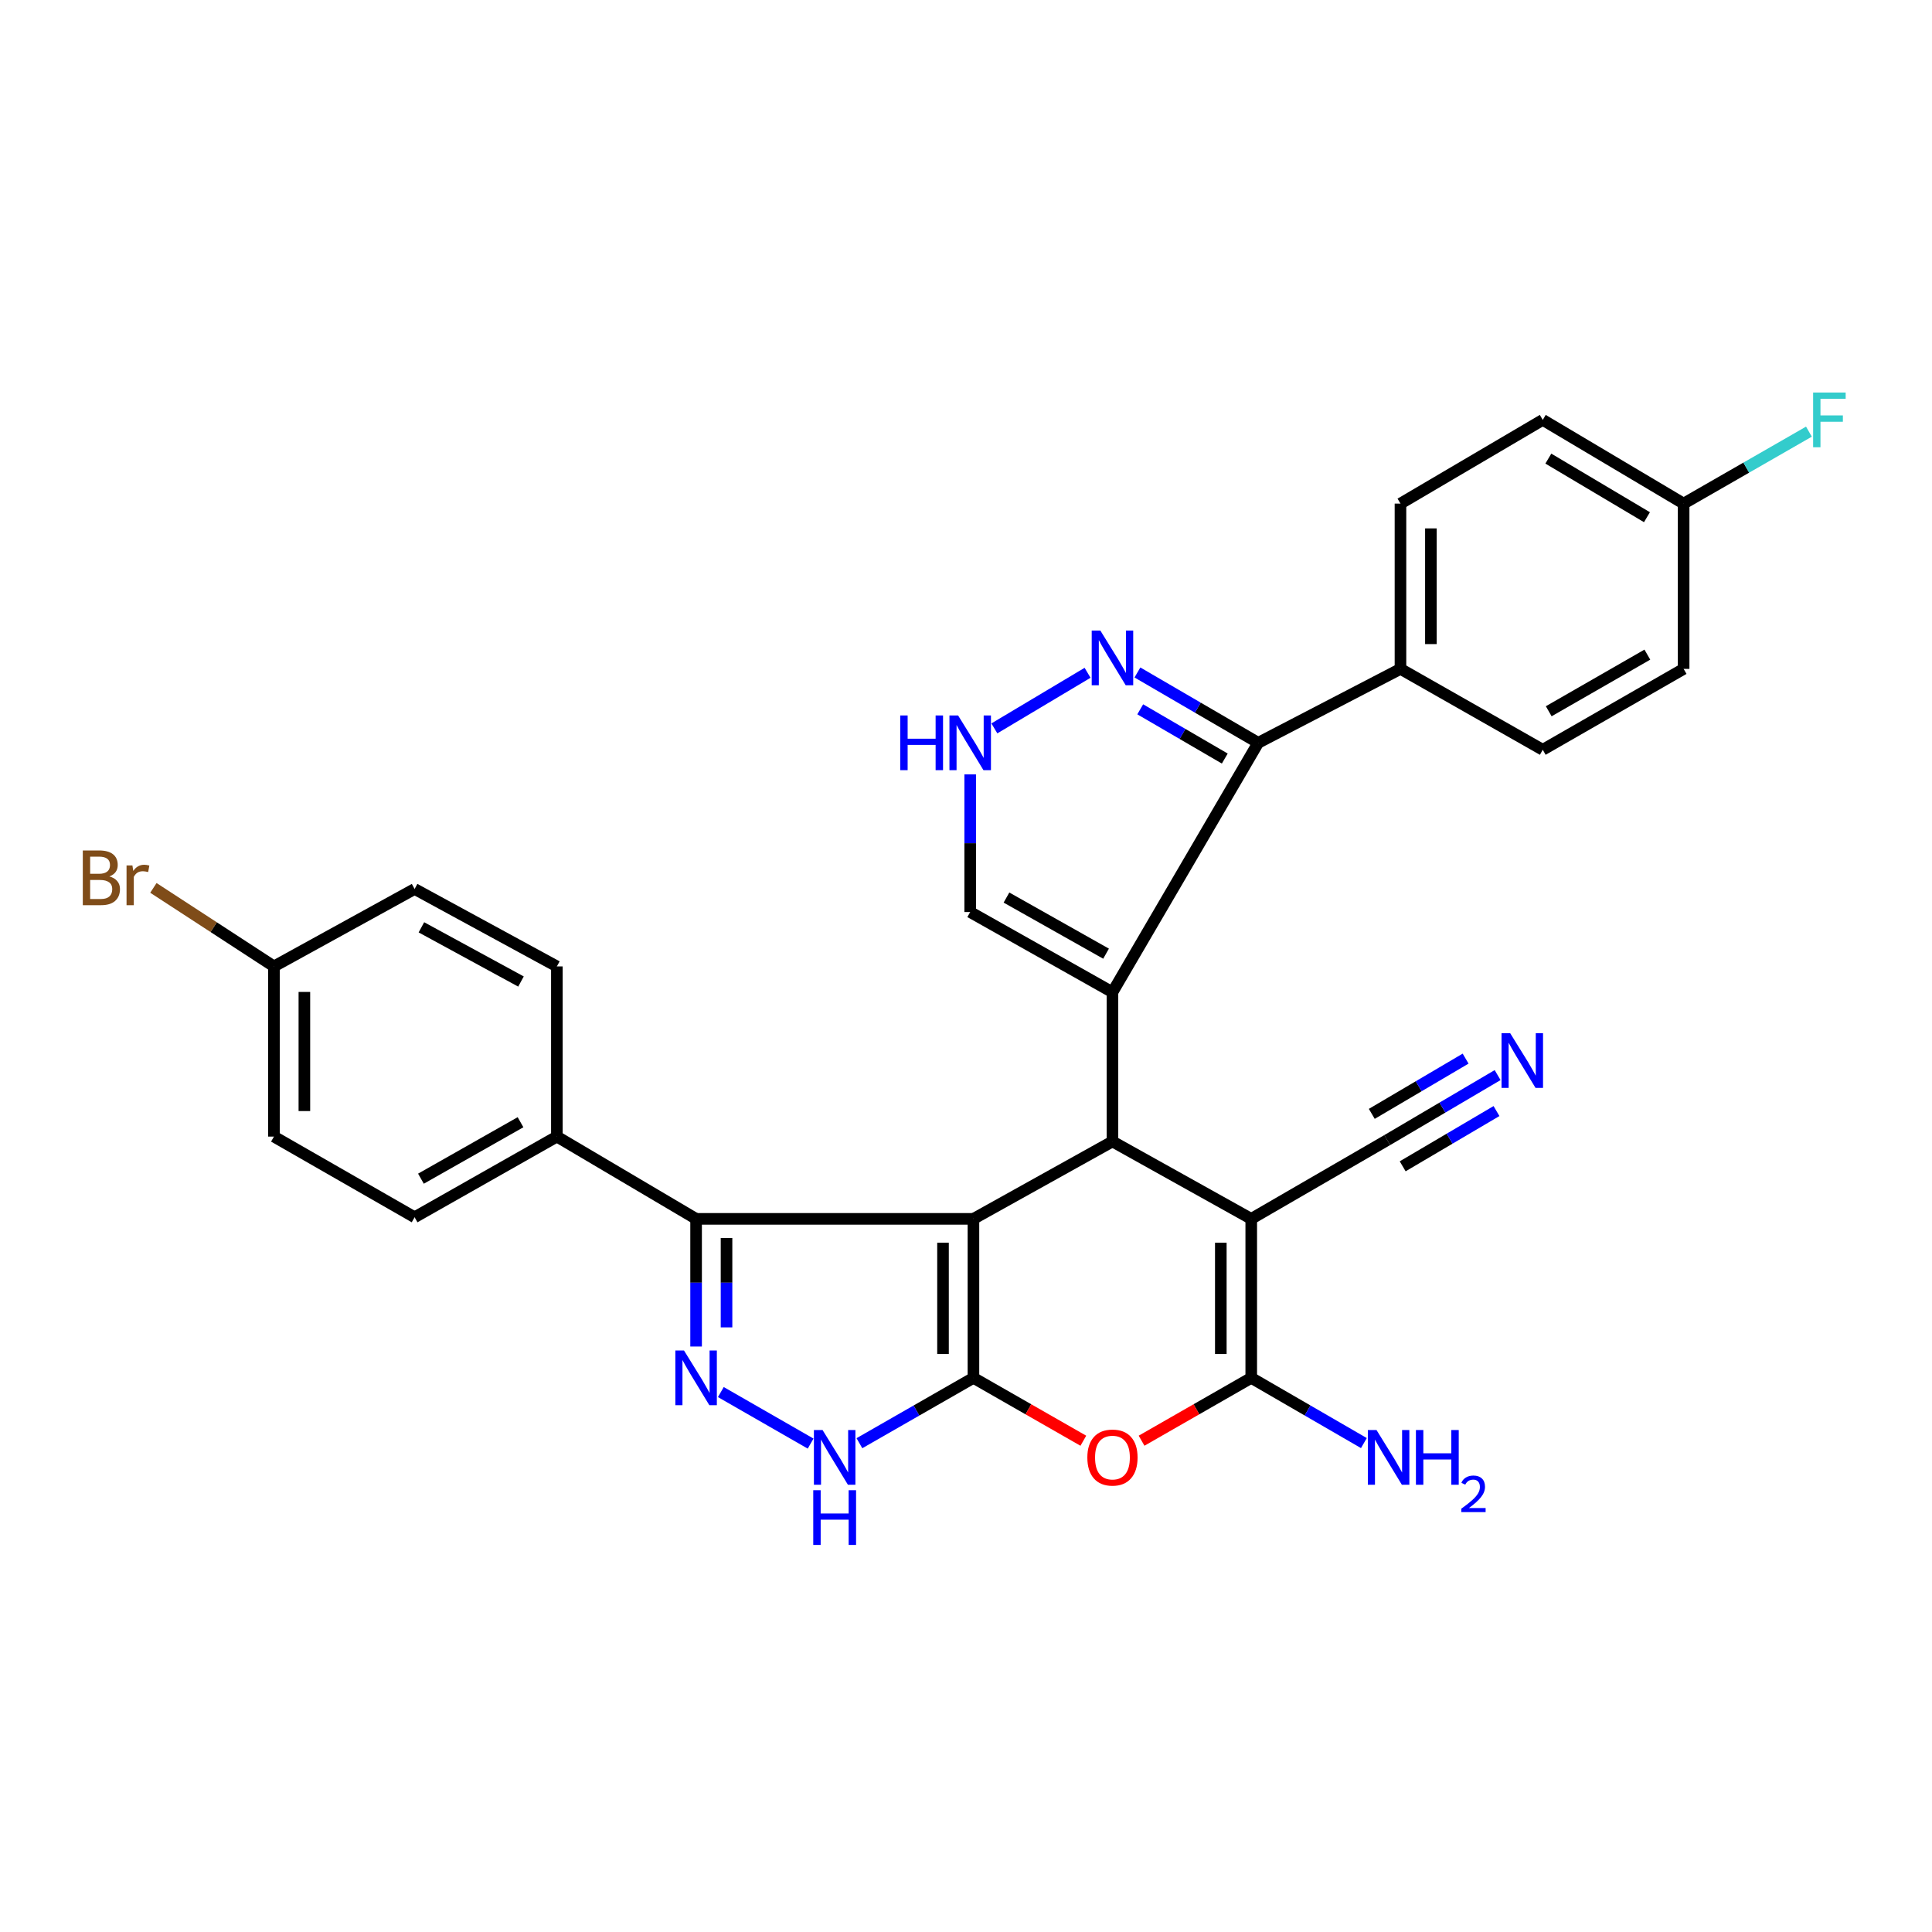 <?xml version='1.0' encoding='iso-8859-1'?>
<svg version='1.1' baseProfile='full'
              xmlns='http://www.w3.org/2000/svg'
                      xmlns:rdkit='http://www.rdkit.org/xml'
                      xmlns:xlink='http://www.w3.org/1999/xlink'
                  xml:space='preserve'
width='1000px' height='1000px' viewBox='0 0 1000 1000'>
<!-- END OF HEADER -->
<rect style='opacity:1.0;fill:#FFFFFF;stroke:none' width='1000' height='1000' x='0' y='0'> </rect>
<path class='bond-0' d='M 503.852,630.881 L 503.852,713.179' style='fill:none;fill-rule:evenodd;stroke:#000000;stroke-width:6px;stroke-linecap:butt;stroke-linejoin:miter;stroke-opacity:1' />
<path class='bond-0' d='M 488.102,643.226 L 488.102,700.834' style='fill:none;fill-rule:evenodd;stroke:#000000;stroke-width:6px;stroke-linecap:butt;stroke-linejoin:miter;stroke-opacity:1' />
<path class='bond-1' d='M 503.852,630.881 L 575.807,590.817' style='fill:none;fill-rule:evenodd;stroke:#000000;stroke-width:6px;stroke-linecap:butt;stroke-linejoin:miter;stroke-opacity:1' />
<path class='bond-6' d='M 503.852,630.881 L 360.299,630.881' style='fill:none;fill-rule:evenodd;stroke:#000000;stroke-width:6px;stroke-linecap:butt;stroke-linejoin:miter;stroke-opacity:1' />
<path class='bond-5' d='M 503.852,713.179 L 532.293,729.451' style='fill:none;fill-rule:evenodd;stroke:#000000;stroke-width:6px;stroke-linecap:butt;stroke-linejoin:miter;stroke-opacity:1' />
<path class='bond-5' d='M 532.293,729.451 L 560.735,745.722' style='fill:none;fill-rule:evenodd;stroke:#FF0000;stroke-width:6px;stroke-linecap:butt;stroke-linejoin:miter;stroke-opacity:1' />
<path class='bond-8' d='M 503.852,713.179 L 474.34,730.092' style='fill:none;fill-rule:evenodd;stroke:#000000;stroke-width:6px;stroke-linecap:butt;stroke-linejoin:miter;stroke-opacity:1' />
<path class='bond-8' d='M 474.34,730.092 L 444.828,747.004' style='fill:none;fill-rule:evenodd;stroke:#0000FF;stroke-width:6px;stroke-linecap:butt;stroke-linejoin:miter;stroke-opacity:1' />
<path class='bond-2' d='M 575.807,590.817 L 575.807,513.568' style='fill:none;fill-rule:evenodd;stroke:#000000;stroke-width:6px;stroke-linecap:butt;stroke-linejoin:miter;stroke-opacity:1' />
<path class='bond-3' d='M 575.807,590.817 L 647.641,630.881' style='fill:none;fill-rule:evenodd;stroke:#000000;stroke-width:6px;stroke-linecap:butt;stroke-linejoin:miter;stroke-opacity:1' />
<path class='bond-9' d='M 575.807,513.568 L 651.246,384.478' style='fill:none;fill-rule:evenodd;stroke:#000000;stroke-width:6px;stroke-linecap:butt;stroke-linejoin:miter;stroke-opacity:1' />
<path class='bond-13' d='M 575.807,513.568 L 502.172,472.069' style='fill:none;fill-rule:evenodd;stroke:#000000;stroke-width:6px;stroke-linecap:butt;stroke-linejoin:miter;stroke-opacity:1' />
<path class='bond-13' d='M 572.494,493.623 L 520.949,464.574' style='fill:none;fill-rule:evenodd;stroke:#000000;stroke-width:6px;stroke-linecap:butt;stroke-linejoin:miter;stroke-opacity:1' />
<path class='bond-4' d='M 647.641,630.881 L 647.641,713.179' style='fill:none;fill-rule:evenodd;stroke:#000000;stroke-width:6px;stroke-linecap:butt;stroke-linejoin:miter;stroke-opacity:1' />
<path class='bond-4' d='M 631.892,643.226 L 631.892,700.834' style='fill:none;fill-rule:evenodd;stroke:#000000;stroke-width:6px;stroke-linecap:butt;stroke-linejoin:miter;stroke-opacity:1' />
<path class='bond-11' d='M 647.641,630.881 L 718.031,590.108' style='fill:none;fill-rule:evenodd;stroke:#000000;stroke-width:6px;stroke-linecap:butt;stroke-linejoin:miter;stroke-opacity:1' />
<path class='bond-17' d='M 647.641,713.179 L 676.793,730.058' style='fill:none;fill-rule:evenodd;stroke:#000000;stroke-width:6px;stroke-linecap:butt;stroke-linejoin:miter;stroke-opacity:1' />
<path class='bond-17' d='M 676.793,730.058 L 705.945,746.938' style='fill:none;fill-rule:evenodd;stroke:#0000FF;stroke-width:6px;stroke-linecap:butt;stroke-linejoin:miter;stroke-opacity:1' />
<path class='bond-31' d='M 647.641,713.179 L 619.259,729.444' style='fill:none;fill-rule:evenodd;stroke:#000000;stroke-width:6px;stroke-linecap:butt;stroke-linejoin:miter;stroke-opacity:1' />
<path class='bond-31' d='M 619.259,729.444 L 590.877,745.709' style='fill:none;fill-rule:evenodd;stroke:#FF0000;stroke-width:6px;stroke-linecap:butt;stroke-linejoin:miter;stroke-opacity:1' />
<path class='bond-7' d='M 360.299,630.881 L 360.299,663.921' style='fill:none;fill-rule:evenodd;stroke:#000000;stroke-width:6px;stroke-linecap:butt;stroke-linejoin:miter;stroke-opacity:1' />
<path class='bond-7' d='M 360.299,663.921 L 360.299,696.962' style='fill:none;fill-rule:evenodd;stroke:#0000FF;stroke-width:6px;stroke-linecap:butt;stroke-linejoin:miter;stroke-opacity:1' />
<path class='bond-7' d='M 376.048,640.793 L 376.048,663.921' style='fill:none;fill-rule:evenodd;stroke:#000000;stroke-width:6px;stroke-linecap:butt;stroke-linejoin:miter;stroke-opacity:1' />
<path class='bond-7' d='M 376.048,663.921 L 376.048,687.049' style='fill:none;fill-rule:evenodd;stroke:#0000FF;stroke-width:6px;stroke-linecap:butt;stroke-linejoin:miter;stroke-opacity:1' />
<path class='bond-15' d='M 360.299,630.881 L 288.238,588.297' style='fill:none;fill-rule:evenodd;stroke:#000000;stroke-width:6px;stroke-linecap:butt;stroke-linejoin:miter;stroke-opacity:1' />
<path class='bond-30' d='M 373.106,720.53 L 419.58,747.206' style='fill:none;fill-rule:evenodd;stroke:#0000FF;stroke-width:6px;stroke-linecap:butt;stroke-linejoin:miter;stroke-opacity:1' />
<path class='bond-10' d='M 651.246,384.478 L 619.988,366.275' style='fill:none;fill-rule:evenodd;stroke:#000000;stroke-width:6px;stroke-linecap:butt;stroke-linejoin:miter;stroke-opacity:1' />
<path class='bond-10' d='M 619.988,366.275 L 588.73,348.072' style='fill:none;fill-rule:evenodd;stroke:#0000FF;stroke-width:6px;stroke-linecap:butt;stroke-linejoin:miter;stroke-opacity:1' />
<path class='bond-10' d='M 633.943,392.626 L 612.062,379.884' style='fill:none;fill-rule:evenodd;stroke:#000000;stroke-width:6px;stroke-linecap:butt;stroke-linejoin:miter;stroke-opacity:1' />
<path class='bond-10' d='M 612.062,379.884 L 590.182,367.142' style='fill:none;fill-rule:evenodd;stroke:#0000FF;stroke-width:6px;stroke-linecap:butt;stroke-linejoin:miter;stroke-opacity:1' />
<path class='bond-16' d='M 651.246,384.478 L 724.881,346.216' style='fill:none;fill-rule:evenodd;stroke:#000000;stroke-width:6px;stroke-linecap:butt;stroke-linejoin:miter;stroke-opacity:1' />
<path class='bond-33' d='M 562.924,348.233 L 514.68,377.015' style='fill:none;fill-rule:evenodd;stroke:#0000FF;stroke-width:6px;stroke-linecap:butt;stroke-linejoin:miter;stroke-opacity:1' />
<path class='bond-14' d='M 718.031,590.108 L 746.596,573.285' style='fill:none;fill-rule:evenodd;stroke:#000000;stroke-width:6px;stroke-linecap:butt;stroke-linejoin:miter;stroke-opacity:1' />
<path class='bond-14' d='M 746.596,573.285 L 775.162,556.462' style='fill:none;fill-rule:evenodd;stroke:#0000FF;stroke-width:6px;stroke-linecap:butt;stroke-linejoin:miter;stroke-opacity:1' />
<path class='bond-14' d='M 726.023,603.679 L 750.304,589.379' style='fill:none;fill-rule:evenodd;stroke:#000000;stroke-width:6px;stroke-linecap:butt;stroke-linejoin:miter;stroke-opacity:1' />
<path class='bond-14' d='M 750.304,589.379 L 774.585,575.079' style='fill:none;fill-rule:evenodd;stroke:#0000FF;stroke-width:6px;stroke-linecap:butt;stroke-linejoin:miter;stroke-opacity:1' />
<path class='bond-14' d='M 710.038,576.538 L 734.319,562.238' style='fill:none;fill-rule:evenodd;stroke:#000000;stroke-width:6px;stroke-linecap:butt;stroke-linejoin:miter;stroke-opacity:1' />
<path class='bond-14' d='M 734.319,562.238 L 758.6,547.938' style='fill:none;fill-rule:evenodd;stroke:#0000FF;stroke-width:6px;stroke-linecap:butt;stroke-linejoin:miter;stroke-opacity:1' />
<path class='bond-12' d='M 502.172,400.828 L 502.172,436.448' style='fill:none;fill-rule:evenodd;stroke:#0000FF;stroke-width:6px;stroke-linecap:butt;stroke-linejoin:miter;stroke-opacity:1' />
<path class='bond-12' d='M 502.172,436.448 L 502.172,472.069' style='fill:none;fill-rule:evenodd;stroke:#000000;stroke-width:6px;stroke-linecap:butt;stroke-linejoin:miter;stroke-opacity:1' />
<path class='bond-18' d='M 288.238,588.297 L 214.602,630.05' style='fill:none;fill-rule:evenodd;stroke:#000000;stroke-width:6px;stroke-linecap:butt;stroke-linejoin:miter;stroke-opacity:1' />
<path class='bond-18' d='M 269.424,580.86 L 217.879,610.087' style='fill:none;fill-rule:evenodd;stroke:#000000;stroke-width:6px;stroke-linecap:butt;stroke-linejoin:miter;stroke-opacity:1' />
<path class='bond-21' d='M 288.238,588.297 L 288.238,500.216' style='fill:none;fill-rule:evenodd;stroke:#000000;stroke-width:6px;stroke-linecap:butt;stroke-linejoin:miter;stroke-opacity:1' />
<path class='bond-19' d='M 724.881,346.216 L 724.881,260.664' style='fill:none;fill-rule:evenodd;stroke:#000000;stroke-width:6px;stroke-linecap:butt;stroke-linejoin:miter;stroke-opacity:1' />
<path class='bond-19' d='M 740.631,333.383 L 740.631,273.496' style='fill:none;fill-rule:evenodd;stroke:#000000;stroke-width:6px;stroke-linecap:butt;stroke-linejoin:miter;stroke-opacity:1' />
<path class='bond-20' d='M 724.881,346.216 L 798.526,388.083' style='fill:none;fill-rule:evenodd;stroke:#000000;stroke-width:6px;stroke-linecap:butt;stroke-linejoin:miter;stroke-opacity:1' />
<path class='bond-27' d='M 214.602,630.05 L 141.797,588.297' style='fill:none;fill-rule:evenodd;stroke:#000000;stroke-width:6px;stroke-linecap:butt;stroke-linejoin:miter;stroke-opacity:1' />
<path class='bond-24' d='M 724.881,260.664 L 798.526,217.336' style='fill:none;fill-rule:evenodd;stroke:#000000;stroke-width:6px;stroke-linecap:butt;stroke-linejoin:miter;stroke-opacity:1' />
<path class='bond-25' d='M 798.526,388.083 L 871.444,346.216' style='fill:none;fill-rule:evenodd;stroke:#000000;stroke-width:6px;stroke-linecap:butt;stroke-linejoin:miter;stroke-opacity:1' />
<path class='bond-25' d='M 801.622,368.145 L 852.665,338.838' style='fill:none;fill-rule:evenodd;stroke:#000000;stroke-width:6px;stroke-linecap:butt;stroke-linejoin:miter;stroke-opacity:1' />
<path class='bond-26' d='M 288.238,500.216 L 214.602,460.135' style='fill:none;fill-rule:evenodd;stroke:#000000;stroke-width:6px;stroke-linecap:butt;stroke-linejoin:miter;stroke-opacity:1' />
<path class='bond-26' d='M 269.663,508.037 L 218.118,479.98' style='fill:none;fill-rule:evenodd;stroke:#000000;stroke-width:6px;stroke-linecap:butt;stroke-linejoin:miter;stroke-opacity:1' />
<path class='bond-22' d='M 871.444,260.664 L 871.444,346.216' style='fill:none;fill-rule:evenodd;stroke:#000000;stroke-width:6px;stroke-linecap:butt;stroke-linejoin:miter;stroke-opacity:1' />
<path class='bond-29' d='M 871.444,260.664 L 903.87,242.042' style='fill:none;fill-rule:evenodd;stroke:#000000;stroke-width:6px;stroke-linecap:butt;stroke-linejoin:miter;stroke-opacity:1' />
<path class='bond-29' d='M 903.87,242.042 L 936.296,223.421' style='fill:none;fill-rule:evenodd;stroke:#33CCCC;stroke-width:6px;stroke-linecap:butt;stroke-linejoin:miter;stroke-opacity:1' />
<path class='bond-34' d='M 871.444,260.664 L 798.526,217.336' style='fill:none;fill-rule:evenodd;stroke:#000000;stroke-width:6px;stroke-linecap:butt;stroke-linejoin:miter;stroke-opacity:1' />
<path class='bond-34' d='M 852.462,267.704 L 801.419,237.374' style='fill:none;fill-rule:evenodd;stroke:#000000;stroke-width:6px;stroke-linecap:butt;stroke-linejoin:miter;stroke-opacity:1' />
<path class='bond-23' d='M 141.797,500.216 L 214.602,460.135' style='fill:none;fill-rule:evenodd;stroke:#000000;stroke-width:6px;stroke-linecap:butt;stroke-linejoin:miter;stroke-opacity:1' />
<path class='bond-28' d='M 141.797,500.216 L 110.598,479.894' style='fill:none;fill-rule:evenodd;stroke:#000000;stroke-width:6px;stroke-linecap:butt;stroke-linejoin:miter;stroke-opacity:1' />
<path class='bond-28' d='M 110.598,479.894 L 79.399,459.571' style='fill:none;fill-rule:evenodd;stroke:#7F4C19;stroke-width:6px;stroke-linecap:butt;stroke-linejoin:miter;stroke-opacity:1' />
<path class='bond-32' d='M 141.797,500.216 L 141.797,588.297' style='fill:none;fill-rule:evenodd;stroke:#000000;stroke-width:6px;stroke-linecap:butt;stroke-linejoin:miter;stroke-opacity:1' />
<path class='bond-32' d='M 157.546,513.428 L 157.546,575.085' style='fill:none;fill-rule:evenodd;stroke:#000000;stroke-width:6px;stroke-linecap:butt;stroke-linejoin:miter;stroke-opacity:1' />
<path  class='atom-6' d='M 562.807 754.425
Q 562.807 747.625, 566.167 743.825
Q 569.527 740.025, 575.807 740.025
Q 582.087 740.025, 585.447 743.825
Q 588.807 747.625, 588.807 754.425
Q 588.807 761.305, 585.407 765.225
Q 582.007 769.105, 575.807 769.105
Q 569.567 769.105, 566.167 765.225
Q 562.807 761.345, 562.807 754.425
M 575.807 765.905
Q 580.127 765.905, 582.447 763.025
Q 584.807 760.105, 584.807 754.425
Q 584.807 748.865, 582.447 746.065
Q 580.127 743.225, 575.807 743.225
Q 571.487 743.225, 569.127 746.025
Q 566.807 748.825, 566.807 754.425
Q 566.807 760.145, 569.127 763.025
Q 571.487 765.905, 575.807 765.905
' fill='#FF0000'/>
<path  class='atom-8' d='M 354.039 699.019
L 363.319 714.019
Q 364.239 715.499, 365.719 718.179
Q 367.199 720.859, 367.279 721.019
L 367.279 699.019
L 371.039 699.019
L 371.039 727.339
L 367.159 727.339
L 357.199 710.939
Q 356.039 709.019, 354.799 706.819
Q 353.599 704.619, 353.239 703.939
L 353.239 727.339
L 349.559 727.339
L 349.559 699.019
L 354.039 699.019
' fill='#0000FF'/>
<path  class='atom-9' d='M 425.758 740.185
L 435.038 755.185
Q 435.958 756.665, 437.438 759.345
Q 438.918 762.025, 438.998 762.185
L 438.998 740.185
L 442.758 740.185
L 442.758 768.505
L 438.878 768.505
L 428.918 752.105
Q 427.758 750.185, 426.518 747.985
Q 425.318 745.785, 424.958 745.105
L 424.958 768.505
L 421.278 768.505
L 421.278 740.185
L 425.758 740.185
' fill='#0000FF'/>
<path  class='atom-9' d='M 420.938 771.337
L 424.778 771.337
L 424.778 783.377
L 439.258 783.377
L 439.258 771.337
L 443.098 771.337
L 443.098 799.657
L 439.258 799.657
L 439.258 786.577
L 424.778 786.577
L 424.778 799.657
L 420.938 799.657
L 420.938 771.337
' fill='#0000FF'/>
<path  class='atom-11' d='M 569.547 326.386
L 578.827 341.386
Q 579.747 342.866, 581.227 345.546
Q 582.707 348.226, 582.787 348.386
L 582.787 326.386
L 586.547 326.386
L 586.547 354.706
L 582.667 354.706
L 572.707 338.306
Q 571.547 336.386, 570.307 334.186
Q 569.107 331.986, 568.747 331.306
L 568.747 354.706
L 565.067 354.706
L 565.067 326.386
L 569.547 326.386
' fill='#0000FF'/>
<path  class='atom-13' d='M 465.952 370.318
L 469.792 370.318
L 469.792 382.358
L 484.272 382.358
L 484.272 370.318
L 488.112 370.318
L 488.112 398.638
L 484.272 398.638
L 484.272 385.558
L 469.792 385.558
L 469.792 398.638
L 465.952 398.638
L 465.952 370.318
' fill='#0000FF'/>
<path  class='atom-13' d='M 495.912 370.318
L 505.192 385.318
Q 506.112 386.798, 507.592 389.478
Q 509.072 392.158, 509.152 392.318
L 509.152 370.318
L 512.912 370.318
L 512.912 398.638
L 509.032 398.638
L 499.072 382.238
Q 497.912 380.318, 496.672 378.118
Q 495.472 375.918, 495.112 375.238
L 495.112 398.638
L 491.432 398.638
L 491.432 370.318
L 495.912 370.318
' fill='#0000FF'/>
<path  class='atom-15' d='M 781.67 534.782
L 790.95 549.782
Q 791.87 551.262, 793.35 553.942
Q 794.83 556.622, 794.91 556.782
L 794.91 534.782
L 798.67 534.782
L 798.67 563.102
L 794.79 563.102
L 784.83 546.702
Q 783.67 544.782, 782.43 542.582
Q 781.23 540.382, 780.87 539.702
L 780.87 563.102
L 777.19 563.102
L 777.19 534.782
L 781.67 534.782
' fill='#0000FF'/>
<path  class='atom-18' d='M 712.479 740.185
L 721.759 755.185
Q 722.679 756.665, 724.159 759.345
Q 725.639 762.025, 725.719 762.185
L 725.719 740.185
L 729.479 740.185
L 729.479 768.505
L 725.599 768.505
L 715.639 752.105
Q 714.479 750.185, 713.239 747.985
Q 712.039 745.785, 711.679 745.105
L 711.679 768.505
L 707.999 768.505
L 707.999 740.185
L 712.479 740.185
' fill='#0000FF'/>
<path  class='atom-18' d='M 732.879 740.185
L 736.719 740.185
L 736.719 752.225
L 751.199 752.225
L 751.199 740.185
L 755.039 740.185
L 755.039 768.505
L 751.199 768.505
L 751.199 755.425
L 736.719 755.425
L 736.719 768.505
L 732.879 768.505
L 732.879 740.185
' fill='#0000FF'/>
<path  class='atom-18' d='M 756.412 767.512
Q 757.099 765.743, 758.735 764.766
Q 760.372 763.763, 762.643 763.763
Q 765.467 763.763, 767.051 765.294
Q 768.635 766.825, 768.635 769.545
Q 768.635 772.317, 766.576 774.904
Q 764.543 777.491, 760.319 780.553
L 768.952 780.553
L 768.952 782.665
L 756.359 782.665
L 756.359 780.897
Q 759.844 778.415, 761.903 776.567
Q 763.989 774.719, 764.992 773.056
Q 765.995 771.393, 765.995 769.677
Q 765.995 767.881, 765.098 766.878
Q 764.2 765.875, 762.643 765.875
Q 761.138 765.875, 760.135 766.482
Q 759.131 767.089, 758.419 768.436
L 756.412 767.512
' fill='#0000FF'/>
<path  class='atom-29' d='M 56.619 453.64
Q 59.339 454.4, 60.699 456.08
Q 62.099 457.72, 62.099 460.16
Q 62.099 464.08, 59.579 466.32
Q 57.099 468.52, 52.379 468.52
L 42.859 468.52
L 42.859 440.2
L 51.219 440.2
Q 56.059 440.2, 58.499 442.16
Q 60.939 444.12, 60.939 447.72
Q 60.939 452, 56.619 453.64
M 46.659 443.4
L 46.659 452.28
L 51.219 452.28
Q 54.019 452.28, 55.459 451.16
Q 56.939 450, 56.939 447.72
Q 56.939 443.4, 51.219 443.4
L 46.659 443.4
M 52.379 465.32
Q 55.139 465.32, 56.619 464
Q 58.099 462.68, 58.099 460.16
Q 58.099 457.84, 56.459 456.68
Q 54.859 455.48, 51.779 455.48
L 46.659 455.48
L 46.659 465.32
L 52.379 465.32
' fill='#7F4C19'/>
<path  class='atom-29' d='M 68.539 447.96
L 68.979 450.8
Q 71.139 447.6, 74.659 447.6
Q 75.779 447.6, 77.299 448
L 76.699 451.36
Q 74.979 450.96, 74.019 450.96
Q 72.339 450.96, 71.219 451.64
Q 70.139 452.28, 69.259 453.84
L 69.259 468.52
L 65.499 468.52
L 65.499 447.96
L 68.539 447.96
' fill='#7F4C19'/>
<path  class='atom-30' d='M 938.471 203.176
L 955.311 203.176
L 955.311 206.416
L 942.271 206.416
L 942.271 215.016
L 953.871 215.016
L 953.871 218.296
L 942.271 218.296
L 942.271 231.496
L 938.471 231.496
L 938.471 203.176
' fill='#33CCCC'/>
</svg>
